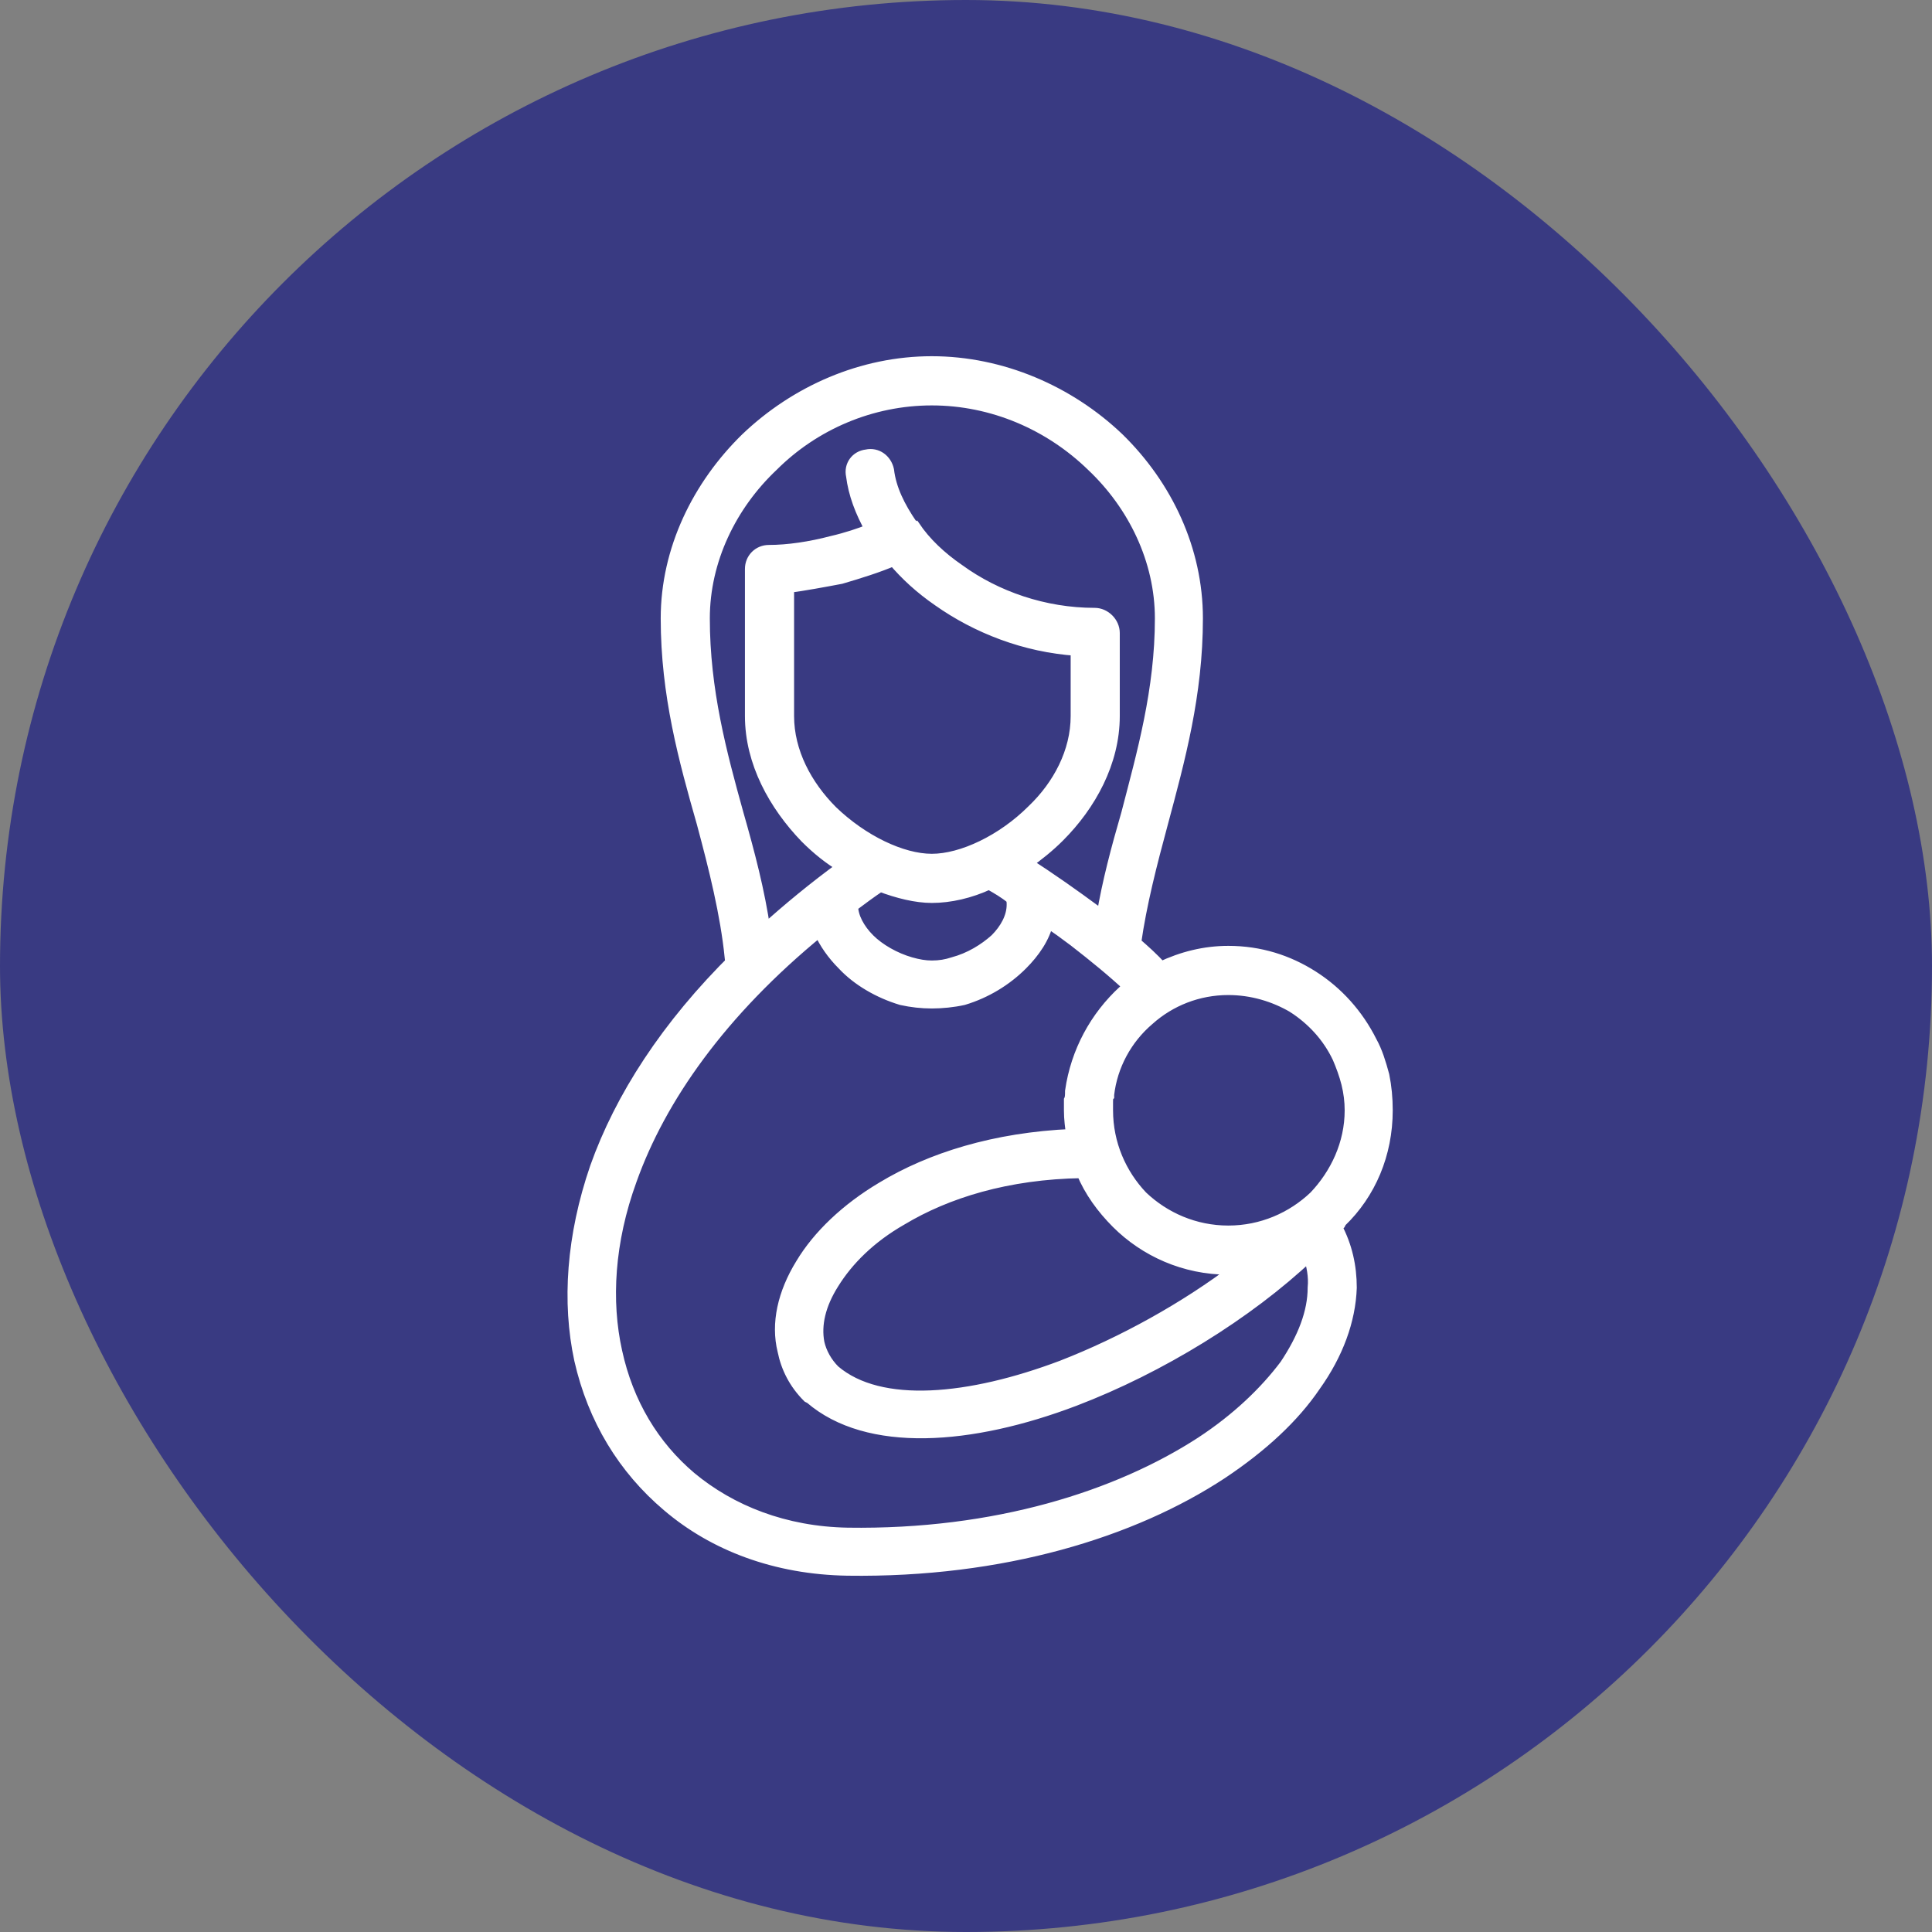<svg width="64" height="64" viewBox="0 0 64 64" fill="none" xmlns="http://www.w3.org/2000/svg">
    <rect x="0" y="0" width="64" height="64" fill="#808080" stroke="none"/>
    <rect width="64" height="64" rx="32" fill="#393A82"/>
    <mask id="path-2-outside-1_1646_50784" maskUnits="userSpaceOnUse" x="18" y="11" width="29" height="42" fill="black">
        <rect fill="white" x="18" y="11" width="29" height="42"/>
        <path d="M40.69 31.533C41.731 31.533 42.662 31.831 43.48 32.352C44.299 32.873 44.968 33.617 45.415 34.51C45.601 34.845 45.713 35.217 45.824 35.626C45.899 35.998 45.936 36.37 45.936 36.78C45.936 38.23 45.378 39.533 44.41 40.463L44.373 40.537L44.261 40.649C44.596 41.282 44.745 41.951 44.745 42.658C44.708 43.737 44.298 44.853 43.554 45.895C42.848 46.937 41.806 47.904 40.467 48.797C37.527 50.732 33.211 52.071 28.077 51.997C25.696 51.96 23.649 51.178 22.124 49.876C20.672 48.648 19.668 47.011 19.221 45.039C18.812 43.142 18.961 40.947 19.742 38.677C20.561 36.37 22.086 33.989 24.393 31.719H24.207C24.059 30.268 23.686 28.78 23.277 27.255C22.682 25.171 22.087 23.013 22.087 20.483C22.087 18.214 23.128 16.093 24.728 14.53C26.365 12.967 28.56 12 30.867 12C33.174 12 35.407 12.967 37.043 14.53C38.643 16.093 39.648 18.213 39.648 20.483C39.648 23.013 39.053 25.171 38.495 27.255C38.123 28.631 37.788 29.933 37.602 31.236C37.899 31.496 38.197 31.757 38.458 32.054C39.165 31.719 39.908 31.533 40.69 31.533H40.69ZM43.369 41.579C41.322 43.514 38.42 45.3 35.593 46.379C32.169 47.681 28.747 47.941 26.849 46.304L26.775 46.267C26.329 45.821 26.068 45.3 25.956 44.742C25.733 43.849 25.956 42.844 26.552 41.877C27.11 40.947 28.04 40.054 29.23 39.347C30.83 38.38 32.951 37.71 35.518 37.598C35.481 37.338 35.444 37.077 35.444 36.779V36.444C35.481 36.37 35.481 36.258 35.481 36.147C35.667 34.844 36.3 33.691 37.23 32.835C37.304 32.798 37.342 32.761 37.416 32.687C36.858 32.166 36.263 31.682 35.593 31.161C35.295 30.938 34.998 30.715 34.7 30.529C34.588 31.049 34.253 31.533 33.844 31.942C33.323 32.463 32.653 32.873 31.909 33.096C31.574 33.17 31.202 33.207 30.868 33.207C30.533 33.207 30.198 33.17 29.863 33.096C29.119 32.872 28.412 32.463 27.928 31.942C27.593 31.607 27.333 31.235 27.147 30.826C23.873 33.505 21.864 36.37 20.896 39.086C20.152 41.132 20.04 43.104 20.412 44.778C20.784 46.49 21.64 47.904 22.868 48.945C24.208 50.062 25.994 50.769 28.077 50.806C32.988 50.88 37.044 49.578 39.797 47.792C40.988 47.011 41.918 46.117 42.588 45.225C43.183 44.332 43.518 43.476 43.518 42.657C43.555 42.285 43.48 41.913 43.369 41.579L43.369 41.579ZM28.226 30.009C28.226 30.381 28.449 30.79 28.784 31.125C29.119 31.46 29.64 31.757 30.161 31.906C30.421 31.98 30.644 32.018 30.868 32.018C31.128 32.018 31.351 31.98 31.575 31.906C32.133 31.757 32.616 31.459 32.988 31.125C33.323 30.79 33.547 30.381 33.547 29.971C33.547 29.897 33.547 29.823 33.509 29.748C33.286 29.562 33.026 29.413 32.765 29.265C32.133 29.562 31.463 29.711 30.868 29.711C30.347 29.711 29.752 29.563 29.156 29.339C28.821 29.563 28.524 29.786 28.226 30.009L28.226 30.009ZM27.928 28.706C27.482 28.446 27.072 28.111 26.7 27.739C25.659 26.66 24.877 25.246 24.877 23.721V18.847C24.877 18.512 25.137 18.252 25.472 18.252C26.105 18.252 26.849 18.14 27.556 17.954C28.04 17.842 28.486 17.694 28.858 17.544C28.523 16.949 28.3 16.354 28.226 15.759C28.151 15.424 28.374 15.126 28.709 15.089C29.044 15.015 29.342 15.238 29.416 15.573C29.49 16.205 29.788 16.801 30.197 17.396C30.235 17.396 30.235 17.433 30.272 17.433C30.644 17.991 31.165 18.475 31.76 18.884C32.988 19.777 34.588 20.336 36.262 20.336C36.597 20.336 36.894 20.633 36.894 20.968V23.722C36.894 25.247 36.113 26.661 35.071 27.703C34.736 28.038 34.364 28.335 33.992 28.596C34.811 29.117 35.592 29.674 36.299 30.195L36.522 30.344C36.708 29.228 37.006 28.112 37.341 26.958C37.862 24.949 38.457 22.866 38.457 20.485C38.457 18.55 37.564 16.727 36.188 15.425C34.774 14.048 32.876 13.23 30.867 13.23C28.858 13.23 26.961 14.048 25.584 15.425C24.207 16.727 23.314 18.55 23.314 20.485C23.314 22.866 23.873 24.949 24.431 26.958C24.803 28.261 25.138 29.526 25.324 30.828C26.105 30.121 26.961 29.414 27.928 28.707V28.706ZM29.602 18.549C29.081 18.772 28.486 18.958 27.854 19.144C27.259 19.256 26.663 19.367 26.105 19.442V23.72C26.105 24.911 26.701 26.027 27.556 26.883C28.561 27.85 29.863 28.483 30.868 28.483C31.872 28.483 33.212 27.85 34.216 26.845C35.072 26.027 35.667 24.911 35.667 23.72V21.525C33.956 21.413 32.356 20.781 31.091 19.888C30.496 19.478 30.012 19.032 29.603 18.548L29.602 18.549ZM40.987 42.026H40.69C39.239 42.026 37.937 41.431 37.006 40.501C36.523 40.017 36.114 39.459 35.853 38.827C33.36 38.864 31.351 39.496 29.863 40.389C28.821 40.984 28.077 41.729 27.593 42.51C27.147 43.217 26.998 43.886 27.11 44.482C27.184 44.817 27.37 45.151 27.631 45.412C29.156 46.714 32.133 46.416 35.184 45.263C37.193 44.482 39.277 43.328 40.988 42.026H40.987ZM42.848 33.357C42.215 32.985 41.471 32.762 40.689 32.762C39.685 32.762 38.755 33.134 38.048 33.767C37.304 34.399 36.82 35.292 36.708 36.259V36.297C36.671 36.334 36.671 36.445 36.671 36.52V36.78C36.671 37.897 37.118 38.901 37.824 39.645C38.568 40.352 39.573 40.798 40.689 40.798C41.805 40.798 42.81 40.352 43.554 39.645C44.261 38.901 44.744 37.896 44.744 36.78C44.744 36.483 44.707 36.185 44.633 35.887C44.559 35.59 44.447 35.292 44.335 35.031C44 34.325 43.479 33.767 42.847 33.357H42.848Z"/>
    </mask>
    <path d="M40.69 31.533C41.731 31.533 42.662 31.831 43.48 32.352C44.299 32.873 44.968 33.617 45.415 34.51C45.601 34.845 45.713 35.217 45.824 35.626C45.899 35.998 45.936 36.37 45.936 36.78C45.936 38.23 45.378 39.533 44.41 40.463L44.373 40.537L44.261 40.649C44.596 41.282 44.745 41.951 44.745 42.658C44.708 43.737 44.298 44.853 43.554 45.895C42.848 46.937 41.806 47.904 40.467 48.797C37.527 50.732 33.211 52.071 28.077 51.997C25.696 51.96 23.649 51.178 22.124 49.876C20.672 48.648 19.668 47.011 19.221 45.039C18.812 43.142 18.961 40.947 19.742 38.677C20.561 36.37 22.086 33.989 24.393 31.719H24.207C24.059 30.268 23.686 28.78 23.277 27.255C22.682 25.171 22.087 23.013 22.087 20.483C22.087 18.214 23.128 16.093 24.728 14.53C26.365 12.967 28.56 12 30.867 12C33.174 12 35.407 12.967 37.043 14.53C38.643 16.093 39.648 18.213 39.648 20.483C39.648 23.013 39.053 25.171 38.495 27.255C38.123 28.631 37.788 29.933 37.602 31.236C37.899 31.496 38.197 31.757 38.458 32.054C39.165 31.719 39.908 31.533 40.69 31.533H40.69ZM43.369 41.579C41.322 43.514 38.42 45.3 35.593 46.379C32.169 47.681 28.747 47.941 26.849 46.304L26.775 46.267C26.329 45.821 26.068 45.3 25.956 44.742C25.733 43.849 25.956 42.844 26.552 41.877C27.11 40.947 28.04 40.054 29.23 39.347C30.83 38.38 32.951 37.71 35.518 37.598C35.481 37.338 35.444 37.077 35.444 36.779V36.444C35.481 36.37 35.481 36.258 35.481 36.147C35.667 34.844 36.3 33.691 37.23 32.835C37.304 32.798 37.342 32.761 37.416 32.687C36.858 32.166 36.263 31.682 35.593 31.161C35.295 30.938 34.998 30.715 34.7 30.529C34.588 31.049 34.253 31.533 33.844 31.942C33.323 32.463 32.653 32.873 31.909 33.096C31.574 33.17 31.202 33.207 30.868 33.207C30.533 33.207 30.198 33.17 29.863 33.096C29.119 32.872 28.412 32.463 27.928 31.942C27.593 31.607 27.333 31.235 27.147 30.826C23.873 33.505 21.864 36.37 20.896 39.086C20.152 41.132 20.04 43.104 20.412 44.778C20.784 46.49 21.64 47.904 22.868 48.945C24.208 50.062 25.994 50.769 28.077 50.806C32.988 50.88 37.044 49.578 39.797 47.792C40.988 47.011 41.918 46.117 42.588 45.225C43.183 44.332 43.518 43.476 43.518 42.657C43.555 42.285 43.48 41.913 43.369 41.579L43.369 41.579ZM28.226 30.009C28.226 30.381 28.449 30.79 28.784 31.125C29.119 31.46 29.64 31.757 30.161 31.906C30.421 31.98 30.644 32.018 30.868 32.018C31.128 32.018 31.351 31.98 31.575 31.906C32.133 31.757 32.616 31.459 32.988 31.125C33.323 30.79 33.547 30.381 33.547 29.971C33.547 29.897 33.547 29.823 33.509 29.748C33.286 29.562 33.026 29.413 32.765 29.265C32.133 29.562 31.463 29.711 30.868 29.711C30.347 29.711 29.752 29.563 29.156 29.339C28.821 29.563 28.524 29.786 28.226 30.009L28.226 30.009ZM27.928 28.706C27.482 28.446 27.072 28.111 26.7 27.739C25.659 26.66 24.877 25.246 24.877 23.721V18.847C24.877 18.512 25.137 18.252 25.472 18.252C26.105 18.252 26.849 18.14 27.556 17.954C28.04 17.842 28.486 17.694 28.858 17.544C28.523 16.949 28.3 16.354 28.226 15.759C28.151 15.424 28.374 15.126 28.709 15.089C29.044 15.015 29.342 15.238 29.416 15.573C29.49 16.205 29.788 16.801 30.197 17.396C30.235 17.396 30.235 17.433 30.272 17.433C30.644 17.991 31.165 18.475 31.76 18.884C32.988 19.777 34.588 20.336 36.262 20.336C36.597 20.336 36.894 20.633 36.894 20.968V23.722C36.894 25.247 36.113 26.661 35.071 27.703C34.736 28.038 34.364 28.335 33.992 28.596C34.811 29.117 35.592 29.674 36.299 30.195L36.522 30.344C36.708 29.228 37.006 28.112 37.341 26.958C37.862 24.949 38.457 22.866 38.457 20.485C38.457 18.55 37.564 16.727 36.188 15.425C34.774 14.048 32.876 13.23 30.867 13.23C28.858 13.23 26.961 14.048 25.584 15.425C24.207 16.727 23.314 18.55 23.314 20.485C23.314 22.866 23.873 24.949 24.431 26.958C24.803 28.261 25.138 29.526 25.324 30.828C26.105 30.121 26.961 29.414 27.928 28.707V28.706ZM29.602 18.549C29.081 18.772 28.486 18.958 27.854 19.144C27.259 19.256 26.663 19.367 26.105 19.442V23.72C26.105 24.911 26.701 26.027 27.556 26.883C28.561 27.85 29.863 28.483 30.868 28.483C31.872 28.483 33.212 27.85 34.216 26.845C35.072 26.027 35.667 24.911 35.667 23.72V21.525C33.956 21.413 32.356 20.781 31.091 19.888C30.496 19.478 30.012 19.032 29.603 18.548L29.602 18.549ZM40.987 42.026H40.69C39.239 42.026 37.937 41.431 37.006 40.501C36.523 40.017 36.114 39.459 35.853 38.827C33.36 38.864 31.351 39.496 29.863 40.389C28.821 40.984 28.077 41.729 27.593 42.51C27.147 43.217 26.998 43.886 27.11 44.482C27.184 44.817 27.37 45.151 27.631 45.412C29.156 46.714 32.133 46.416 35.184 45.263C37.193 44.482 39.277 43.328 40.988 42.026H40.987ZM42.848 33.357C42.215 32.985 41.471 32.762 40.689 32.762C39.685 32.762 38.755 33.134 38.048 33.767C37.304 34.399 36.82 35.292 36.708 36.259V36.297C36.671 36.334 36.671 36.445 36.671 36.52V36.78C36.671 37.897 37.118 38.901 37.824 39.645C38.568 40.352 39.573 40.798 40.689 40.798C41.805 40.798 42.81 40.352 43.554 39.645C44.261 38.901 44.744 37.896 44.744 36.78C44.744 36.483 44.707 36.185 44.633 35.887C44.559 35.59 44.447 35.292 44.335 35.031C44 34.325 43.479 33.767 42.847 33.357H42.848Z" fill="white"/>
    <path d="M40.69 31.533C41.731 31.533 42.662 31.831 43.48 32.352C44.299 32.873 44.968 33.617 45.415 34.51C45.601 34.845 45.713 35.217 45.824 35.626C45.899 35.998 45.936 36.37 45.936 36.78C45.936 38.23 45.378 39.533 44.41 40.463L44.373 40.537L44.261 40.649C44.596 41.282 44.745 41.951 44.745 42.658C44.708 43.737 44.298 44.853 43.554 45.895C42.848 46.937 41.806 47.904 40.467 48.797C37.527 50.732 33.211 52.071 28.077 51.997C25.696 51.96 23.649 51.178 22.124 49.876C20.672 48.648 19.668 47.011 19.221 45.039C18.812 43.142 18.961 40.947 19.742 38.677C20.561 36.37 22.086 33.989 24.393 31.719H24.207C24.059 30.268 23.686 28.78 23.277 27.255C22.682 25.171 22.087 23.013 22.087 20.483C22.087 18.214 23.128 16.093 24.728 14.53C26.365 12.967 28.56 12 30.867 12C33.174 12 35.407 12.967 37.043 14.53C38.643 16.093 39.648 18.213 39.648 20.483C39.648 23.013 39.053 25.171 38.495 27.255C38.123 28.631 37.788 29.933 37.602 31.236C37.899 31.496 38.197 31.757 38.458 32.054C39.165 31.719 39.908 31.533 40.69 31.533H40.69ZM43.369 41.579C41.322 43.514 38.42 45.3 35.593 46.379C32.169 47.681 28.747 47.941 26.849 46.304L26.775 46.267C26.329 45.821 26.068 45.3 25.956 44.742C25.733 43.849 25.956 42.844 26.552 41.877C27.11 40.947 28.04 40.054 29.23 39.347C30.83 38.38 32.951 37.71 35.518 37.598C35.481 37.338 35.444 37.077 35.444 36.779V36.444C35.481 36.37 35.481 36.258 35.481 36.147C35.667 34.844 36.3 33.691 37.23 32.835C37.304 32.798 37.342 32.761 37.416 32.687C36.858 32.166 36.263 31.682 35.593 31.161C35.295 30.938 34.998 30.715 34.7 30.529C34.588 31.049 34.253 31.533 33.844 31.942C33.323 32.463 32.653 32.873 31.909 33.096C31.574 33.17 31.202 33.207 30.868 33.207C30.533 33.207 30.198 33.17 29.863 33.096C29.119 32.872 28.412 32.463 27.928 31.942C27.593 31.607 27.333 31.235 27.147 30.826C23.873 33.505 21.864 36.37 20.896 39.086C20.152 41.132 20.04 43.104 20.412 44.778C20.784 46.49 21.64 47.904 22.868 48.945C24.208 50.062 25.994 50.769 28.077 50.806C32.988 50.88 37.044 49.578 39.797 47.792C40.988 47.011 41.918 46.117 42.588 45.225C43.183 44.332 43.518 43.476 43.518 42.657C43.555 42.285 43.48 41.913 43.369 41.579L43.369 41.579ZM28.226 30.009C28.226 30.381 28.449 30.79 28.784 31.125C29.119 31.46 29.64 31.757 30.161 31.906C30.421 31.98 30.644 32.018 30.868 32.018C31.128 32.018 31.351 31.98 31.575 31.906C32.133 31.757 32.616 31.459 32.988 31.125C33.323 30.79 33.547 30.381 33.547 29.971C33.547 29.897 33.547 29.823 33.509 29.748C33.286 29.562 33.026 29.413 32.765 29.265C32.133 29.562 31.463 29.711 30.868 29.711C30.347 29.711 29.752 29.563 29.156 29.339C28.821 29.563 28.524 29.786 28.226 30.009L28.226 30.009ZM27.928 28.706C27.482 28.446 27.072 28.111 26.7 27.739C25.659 26.66 24.877 25.246 24.877 23.721V18.847C24.877 18.512 25.137 18.252 25.472 18.252C26.105 18.252 26.849 18.14 27.556 17.954C28.04 17.842 28.486 17.694 28.858 17.544C28.523 16.949 28.3 16.354 28.226 15.759C28.151 15.424 28.374 15.126 28.709 15.089C29.044 15.015 29.342 15.238 29.416 15.573C29.49 16.205 29.788 16.801 30.197 17.396C30.235 17.396 30.235 17.433 30.272 17.433C30.644 17.991 31.165 18.475 31.76 18.884C32.988 19.777 34.588 20.336 36.262 20.336C36.597 20.336 36.894 20.633 36.894 20.968V23.722C36.894 25.247 36.113 26.661 35.071 27.703C34.736 28.038 34.364 28.335 33.992 28.596C34.811 29.117 35.592 29.674 36.299 30.195L36.522 30.344C36.708 29.228 37.006 28.112 37.341 26.958C37.862 24.949 38.457 22.866 38.457 20.485C38.457 18.55 37.564 16.727 36.188 15.425C34.774 14.048 32.876 13.23 30.867 13.23C28.858 13.23 26.961 14.048 25.584 15.425C24.207 16.727 23.314 18.55 23.314 20.485C23.314 22.866 23.873 24.949 24.431 26.958C24.803 28.261 25.138 29.526 25.324 30.828C26.105 30.121 26.961 29.414 27.928 28.707V28.706ZM29.602 18.549C29.081 18.772 28.486 18.958 27.854 19.144C27.259 19.256 26.663 19.367 26.105 19.442V23.72C26.105 24.911 26.701 26.027 27.556 26.883C28.561 27.85 29.863 28.483 30.868 28.483C31.872 28.483 33.212 27.85 34.216 26.845C35.072 26.027 35.667 24.911 35.667 23.72V21.525C33.956 21.413 32.356 20.781 31.091 19.888C30.496 19.478 30.012 19.032 29.603 18.548L29.602 18.549ZM40.987 42.026H40.69C39.239 42.026 37.937 41.431 37.006 40.501C36.523 40.017 36.114 39.459 35.853 38.827C33.36 38.864 31.351 39.496 29.863 40.389C28.821 40.984 28.077 41.729 27.593 42.51C27.147 43.217 26.998 43.886 27.11 44.482C27.184 44.817 27.37 45.151 27.631 45.412C29.156 46.714 32.133 46.416 35.184 45.263C37.193 44.482 39.277 43.328 40.988 42.026H40.987ZM42.848 33.357C42.215 32.985 41.471 32.762 40.689 32.762C39.685 32.762 38.755 33.134 38.048 33.767C37.304 34.399 36.82 35.292 36.708 36.259V36.297C36.671 36.334 36.671 36.445 36.671 36.52V36.78C36.671 37.897 37.118 38.901 37.824 39.645C38.568 40.352 39.573 40.798 40.689 40.798C41.805 40.798 42.81 40.352 43.554 39.645C44.261 38.901 44.744 37.896 44.744 36.78C44.744 36.483 44.707 36.185 44.633 35.887C44.559 35.59 44.447 35.292 44.335 35.031C44 34.325 43.479 33.767 42.847 33.357H42.848Z" stroke="white" stroke-width="0.4" mask="url(#path-2-outside-1_1646_50784)"/>
</svg>
